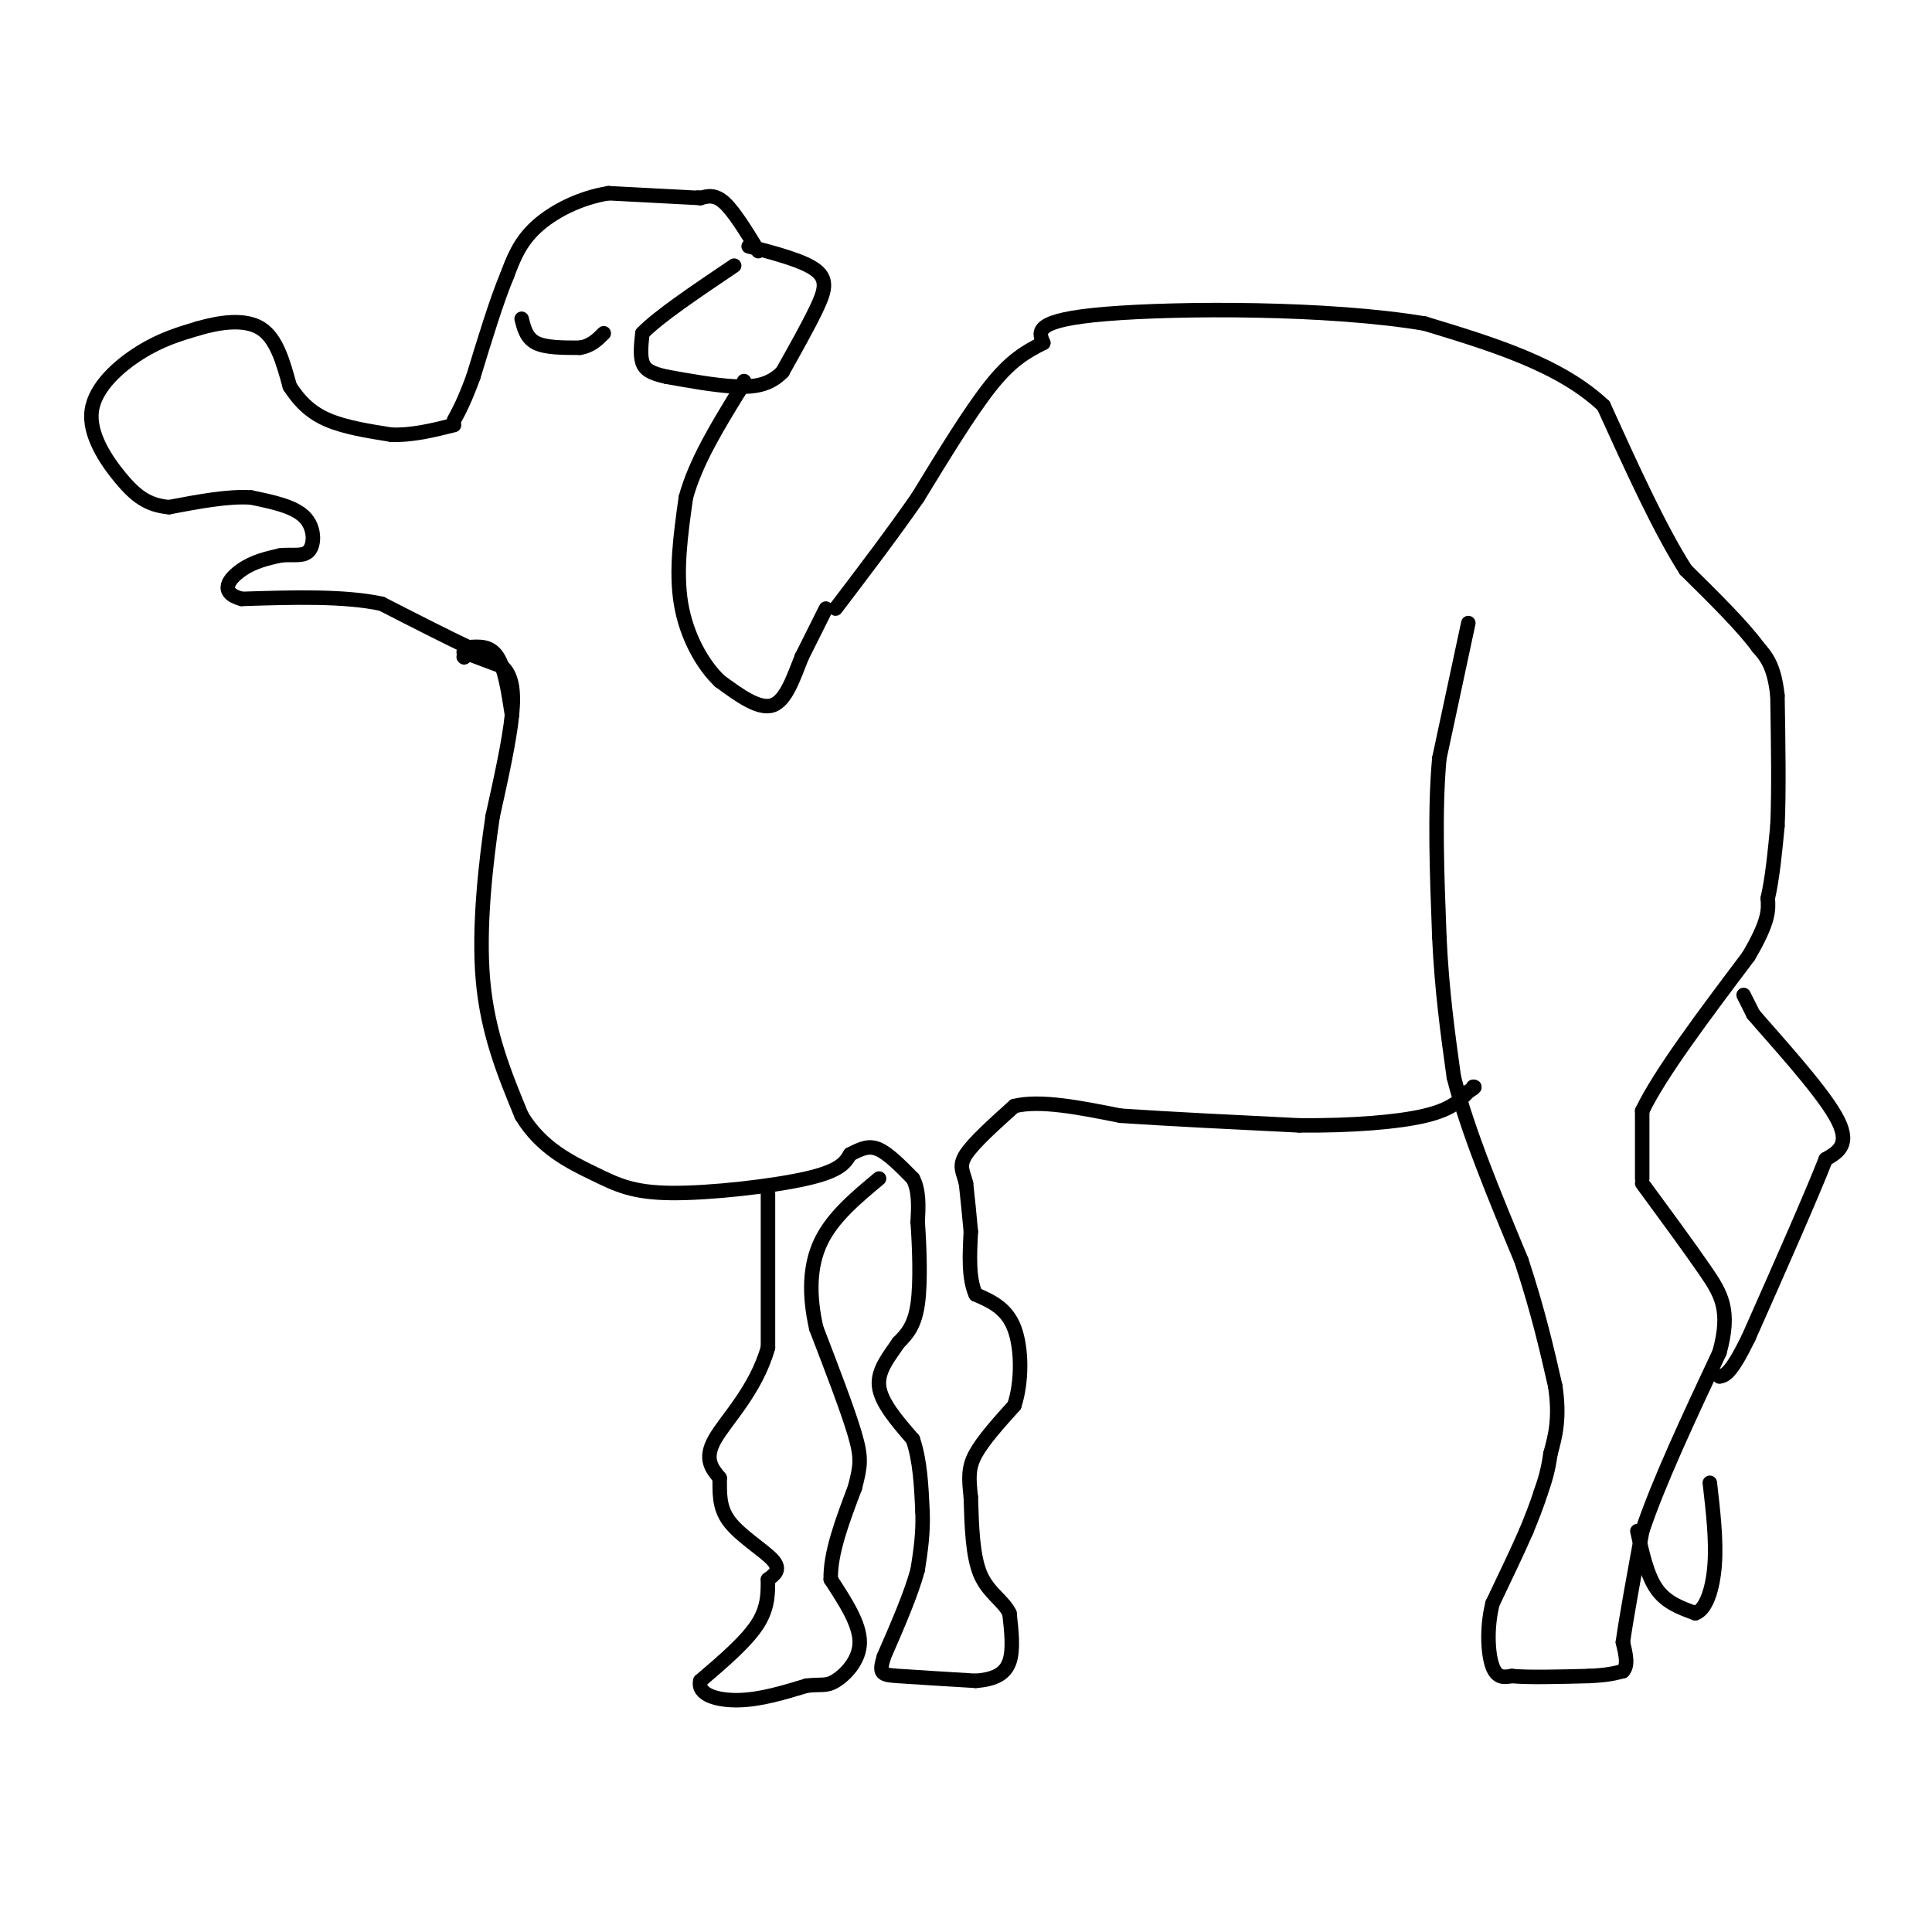 <svg viewBox='0 0 400 400' version='1.1' xmlns='http://www.w3.org/2000/svg' xmlns:xlink='http://www.w3.org/1999/xlink'><g fill='none' stroke='#000000' stroke-width='3' stroke-linecap='round' stroke-linejoin='round'><path d='M96,135c0.000,0.000 8.000,3.000 8,3'/><path d='M104,138c1.867,1.756 2.533,4.644 2,10c-0.533,5.356 -2.267,13.178 -4,21'/><path d='M102,169c-1.422,9.578 -2.978,23.022 -2,34c0.978,10.978 4.489,19.489 8,28'/><path d='M108,231c4.083,6.775 10.290,9.713 15,12c4.710,2.287 7.922,3.923 16,4c8.078,0.077 21.022,-1.407 28,-3c6.978,-1.593 7.989,-3.297 9,-5'/><path d='M176,239c2.422,-1.267 3.978,-1.933 6,-1c2.022,0.933 4.511,3.467 7,6'/><path d='M189,244c1.333,2.500 1.167,5.750 1,9'/><path d='M190,253c0.333,4.822 0.667,12.378 0,17c-0.667,4.622 -2.333,6.311 -4,8'/><path d='M186,278c-1.822,2.756 -4.378,5.644 -4,9c0.378,3.356 3.689,7.178 7,11'/><path d='M189,298c1.500,4.333 1.750,9.667 2,15'/><path d='M191,313c0.167,4.500 -0.417,8.250 -1,12'/><path d='M190,325c-1.333,5.000 -4.167,11.500 -7,18'/><path d='M183,343c-1.133,3.644 -0.467,3.756 3,4c3.467,0.244 9.733,0.622 16,1'/><path d='M202,348c4.044,-0.289 6.156,-1.511 7,-4c0.844,-2.489 0.422,-6.244 0,-10'/><path d='M209,334c-1.244,-2.622 -4.356,-4.178 -6,-8c-1.644,-3.822 -1.822,-9.911 -2,-16'/><path d='M201,310c-0.444,-4.044 -0.556,-6.156 1,-9c1.556,-2.844 4.778,-6.422 8,-10'/><path d='M210,291c1.600,-4.800 1.600,-11.800 0,-16c-1.600,-4.200 -4.800,-5.600 -8,-7'/><path d='M202,268c-1.500,-3.333 -1.250,-8.167 -1,-13'/><path d='M201,255c-0.333,-3.833 -0.667,-6.917 -1,-10'/><path d='M200,245c-0.600,-2.444 -1.600,-3.556 0,-6c1.600,-2.444 5.800,-6.222 10,-10'/><path d='M210,229c5.333,-1.333 13.667,0.333 22,2'/><path d='M232,231c9.833,0.667 23.417,1.333 37,2'/><path d='M269,233c11.133,0.089 20.467,-0.689 26,-2c5.533,-1.311 7.267,-3.156 9,-5'/><path d='M304,226c1.667,-1.000 1.333,-1.000 1,-1'/><path d='M304,129c0.000,0.000 -6.000,28.000 -6,28'/><path d='M298,157c-1.000,10.833 -0.500,23.917 0,37'/><path d='M298,194c0.500,11.000 1.750,20.000 3,29'/><path d='M301,223c2.833,11.167 8.417,24.583 14,38'/><path d='M315,261c3.500,10.667 5.250,18.333 7,26'/><path d='M322,287c1.000,6.667 0.000,10.333 -1,14'/><path d='M321,301c-0.500,3.667 -1.250,5.833 -2,8'/><path d='M319,309c-0.833,2.667 -1.917,5.333 -3,8'/><path d='M316,317c-1.667,3.833 -4.333,9.417 -7,15'/><path d='M309,332c-1.267,5.133 -0.933,10.467 0,13c0.933,2.533 2.467,2.267 4,2'/><path d='M313,347c3.333,0.333 9.667,0.167 16,0'/><path d='M329,347c3.833,-0.167 5.417,-0.583 7,-1'/><path d='M336,346c1.167,-1.167 0.583,-3.583 0,-6'/><path d='M336,340c0.667,-4.833 2.333,-13.917 4,-23'/><path d='M340,317c3.333,-10.000 9.667,-23.500 16,-37'/><path d='M356,280c2.400,-8.733 0.400,-12.067 -3,-17c-3.400,-4.933 -8.200,-11.467 -13,-18'/><path d='M340,244c0.000,0.000 0.000,-14.000 0,-14'/><path d='M340,230c3.667,-7.667 12.833,-19.833 22,-32'/><path d='M362,198c4.333,-7.333 4.167,-9.667 4,-12'/><path d='M366,186c1.000,-4.500 1.500,-9.750 2,-15'/><path d='M368,171c0.333,-7.000 0.167,-17.000 0,-27'/><path d='M368,144c-0.667,-6.167 -2.333,-8.083 -4,-10'/><path d='M364,134c-3.167,-4.333 -9.083,-10.167 -15,-16'/><path d='M349,118c-5.333,-8.333 -11.167,-21.167 -17,-34'/><path d='M332,84c-9.000,-8.500 -23.000,-12.750 -37,-17'/><path d='M295,67c-19.844,-3.356 -50.956,-3.244 -66,-2c-15.044,1.244 -14.022,3.622 -13,6'/><path d='M216,71c-3.800,1.911 -6.800,3.689 -11,9c-4.200,5.311 -9.600,14.156 -15,23'/><path d='M190,103c-5.333,7.667 -11.167,15.333 -17,23'/><path d='M171,126c0.000,0.000 -5.000,10.000 -5,10'/><path d='M166,136c-1.622,4.000 -3.178,9.000 -6,10c-2.822,1.000 -6.911,-2.000 -11,-5'/><path d='M149,141c-3.533,-3.356 -6.867,-9.244 -8,-16c-1.133,-6.756 -0.067,-14.378 1,-22'/><path d='M142,103c2.000,-7.333 6.500,-14.667 11,-22'/><path d='M153,81c1.833,-3.667 0.917,-1.833 0,0'/><path d='M155,51c5.756,1.511 11.511,3.022 14,5c2.489,1.978 1.711,4.422 0,8c-1.711,3.578 -4.356,8.289 -7,13'/><path d='M162,77c-2.689,2.778 -5.911,3.222 -10,3c-4.089,-0.222 -9.044,-1.111 -14,-2'/><path d='M138,78c-3.289,-0.711 -4.511,-1.489 -5,-3c-0.489,-1.511 -0.244,-3.756 0,-6'/><path d='M133,69c3.167,-3.333 11.083,-8.667 19,-14'/><path d='M157,52c-2.500,-4.083 -5.000,-8.167 -7,-10c-2.000,-1.833 -3.500,-1.417 -5,-1'/><path d='M145,41c-0.833,-0.167 -0.417,-0.083 0,0'/><path d='M145,41c-3.167,-0.167 -11.083,-0.583 -19,-1'/><path d='M126,40c-6.022,0.956 -11.578,3.844 -15,7c-3.422,3.156 -4.711,6.578 -6,10'/><path d='M105,57c-2.167,5.167 -4.583,13.083 -7,21'/><path d='M98,78c-1.833,5.000 -2.917,7.000 -4,9'/><path d='M96,136c0.000,0.000 0.100,0.100 0.1,0.1'/><path d='M106,148c-0.750,-4.833 -1.500,-9.667 -3,-12c-1.500,-2.333 -3.750,-2.167 -6,-2'/><path d='M97,134c-4.000,-1.833 -11.000,-5.417 -18,-9'/><path d='M79,125c-7.833,-1.667 -18.417,-1.333 -29,-1'/><path d='M50,124c-4.867,-1.356 -2.533,-4.244 0,-6c2.533,-1.756 5.267,-2.378 8,-3'/><path d='M58,115c2.524,-0.321 4.833,0.375 6,-1c1.167,-1.375 1.190,-4.821 -1,-7c-2.190,-2.179 -6.595,-3.089 -11,-4'/><path d='M52,103c-4.667,-0.333 -10.833,0.833 -17,2'/><path d='M35,105c-4.410,-0.376 -6.935,-2.317 -10,-6c-3.065,-3.683 -6.671,-9.107 -6,-14c0.671,-4.893 5.620,-9.255 10,-12c4.380,-2.745 8.190,-3.872 12,-5'/><path d='M41,68c4.489,-1.311 9.711,-2.089 13,0c3.289,2.089 4.644,7.044 6,12'/><path d='M60,80c2.133,3.289 4.467,5.511 8,7c3.533,1.489 8.267,2.244 13,3'/><path d='M81,90c4.333,0.167 8.667,-0.917 13,-2'/><path d='M108,66c0.500,2.000 1.000,4.000 3,5c2.000,1.000 5.500,1.000 9,1'/><path d='M120,72c2.333,-0.333 3.667,-1.667 5,-3'/><path d='M361,206c0.000,0.000 2.000,4.000 2,4'/><path d='M363,210c4.178,4.889 13.622,15.111 17,21c3.378,5.889 0.689,7.444 -2,9'/><path d='M378,240c-3.000,7.667 -9.500,22.333 -16,37'/><path d='M362,277c-3.667,7.500 -4.833,7.750 -6,8'/><path d='M339,317c1.000,4.583 2.000,9.167 4,12c2.000,2.833 5.000,3.917 8,5'/><path d='M351,334c2.178,-0.689 3.622,-4.911 4,-10c0.378,-5.089 -0.311,-11.044 -1,-17'/><path d='M159,247c0.000,0.000 0.000,32.000 0,32'/><path d='M159,279c-2.489,8.844 -8.711,14.956 -11,19c-2.289,4.044 -0.644,6.022 1,8'/><path d='M149,306c0.060,2.845 -0.292,5.958 2,9c2.292,3.042 7.226,6.012 9,8c1.774,1.988 0.387,2.994 -1,4'/><path d='M159,327c-0.067,2.089 0.267,5.311 -2,9c-2.267,3.689 -7.133,7.844 -12,12'/><path d='M145,348c-0.711,2.889 3.511,4.111 8,4c4.489,-0.111 9.244,-1.556 14,-3'/><path d='M167,349c3.155,-0.369 4.042,0.208 6,-1c1.958,-1.208 4.988,-4.202 5,-8c0.012,-3.798 -2.994,-8.399 -6,-13'/><path d='M172,327c-0.167,-5.333 2.417,-12.167 5,-19'/><path d='M177,308c1.133,-4.422 1.467,-5.978 0,-11c-1.467,-5.022 -4.733,-13.511 -8,-22'/><path d='M169,275c-1.556,-6.844 -1.444,-12.956 1,-18c2.444,-5.044 7.222,-9.022 12,-13'/></g>
</svg>